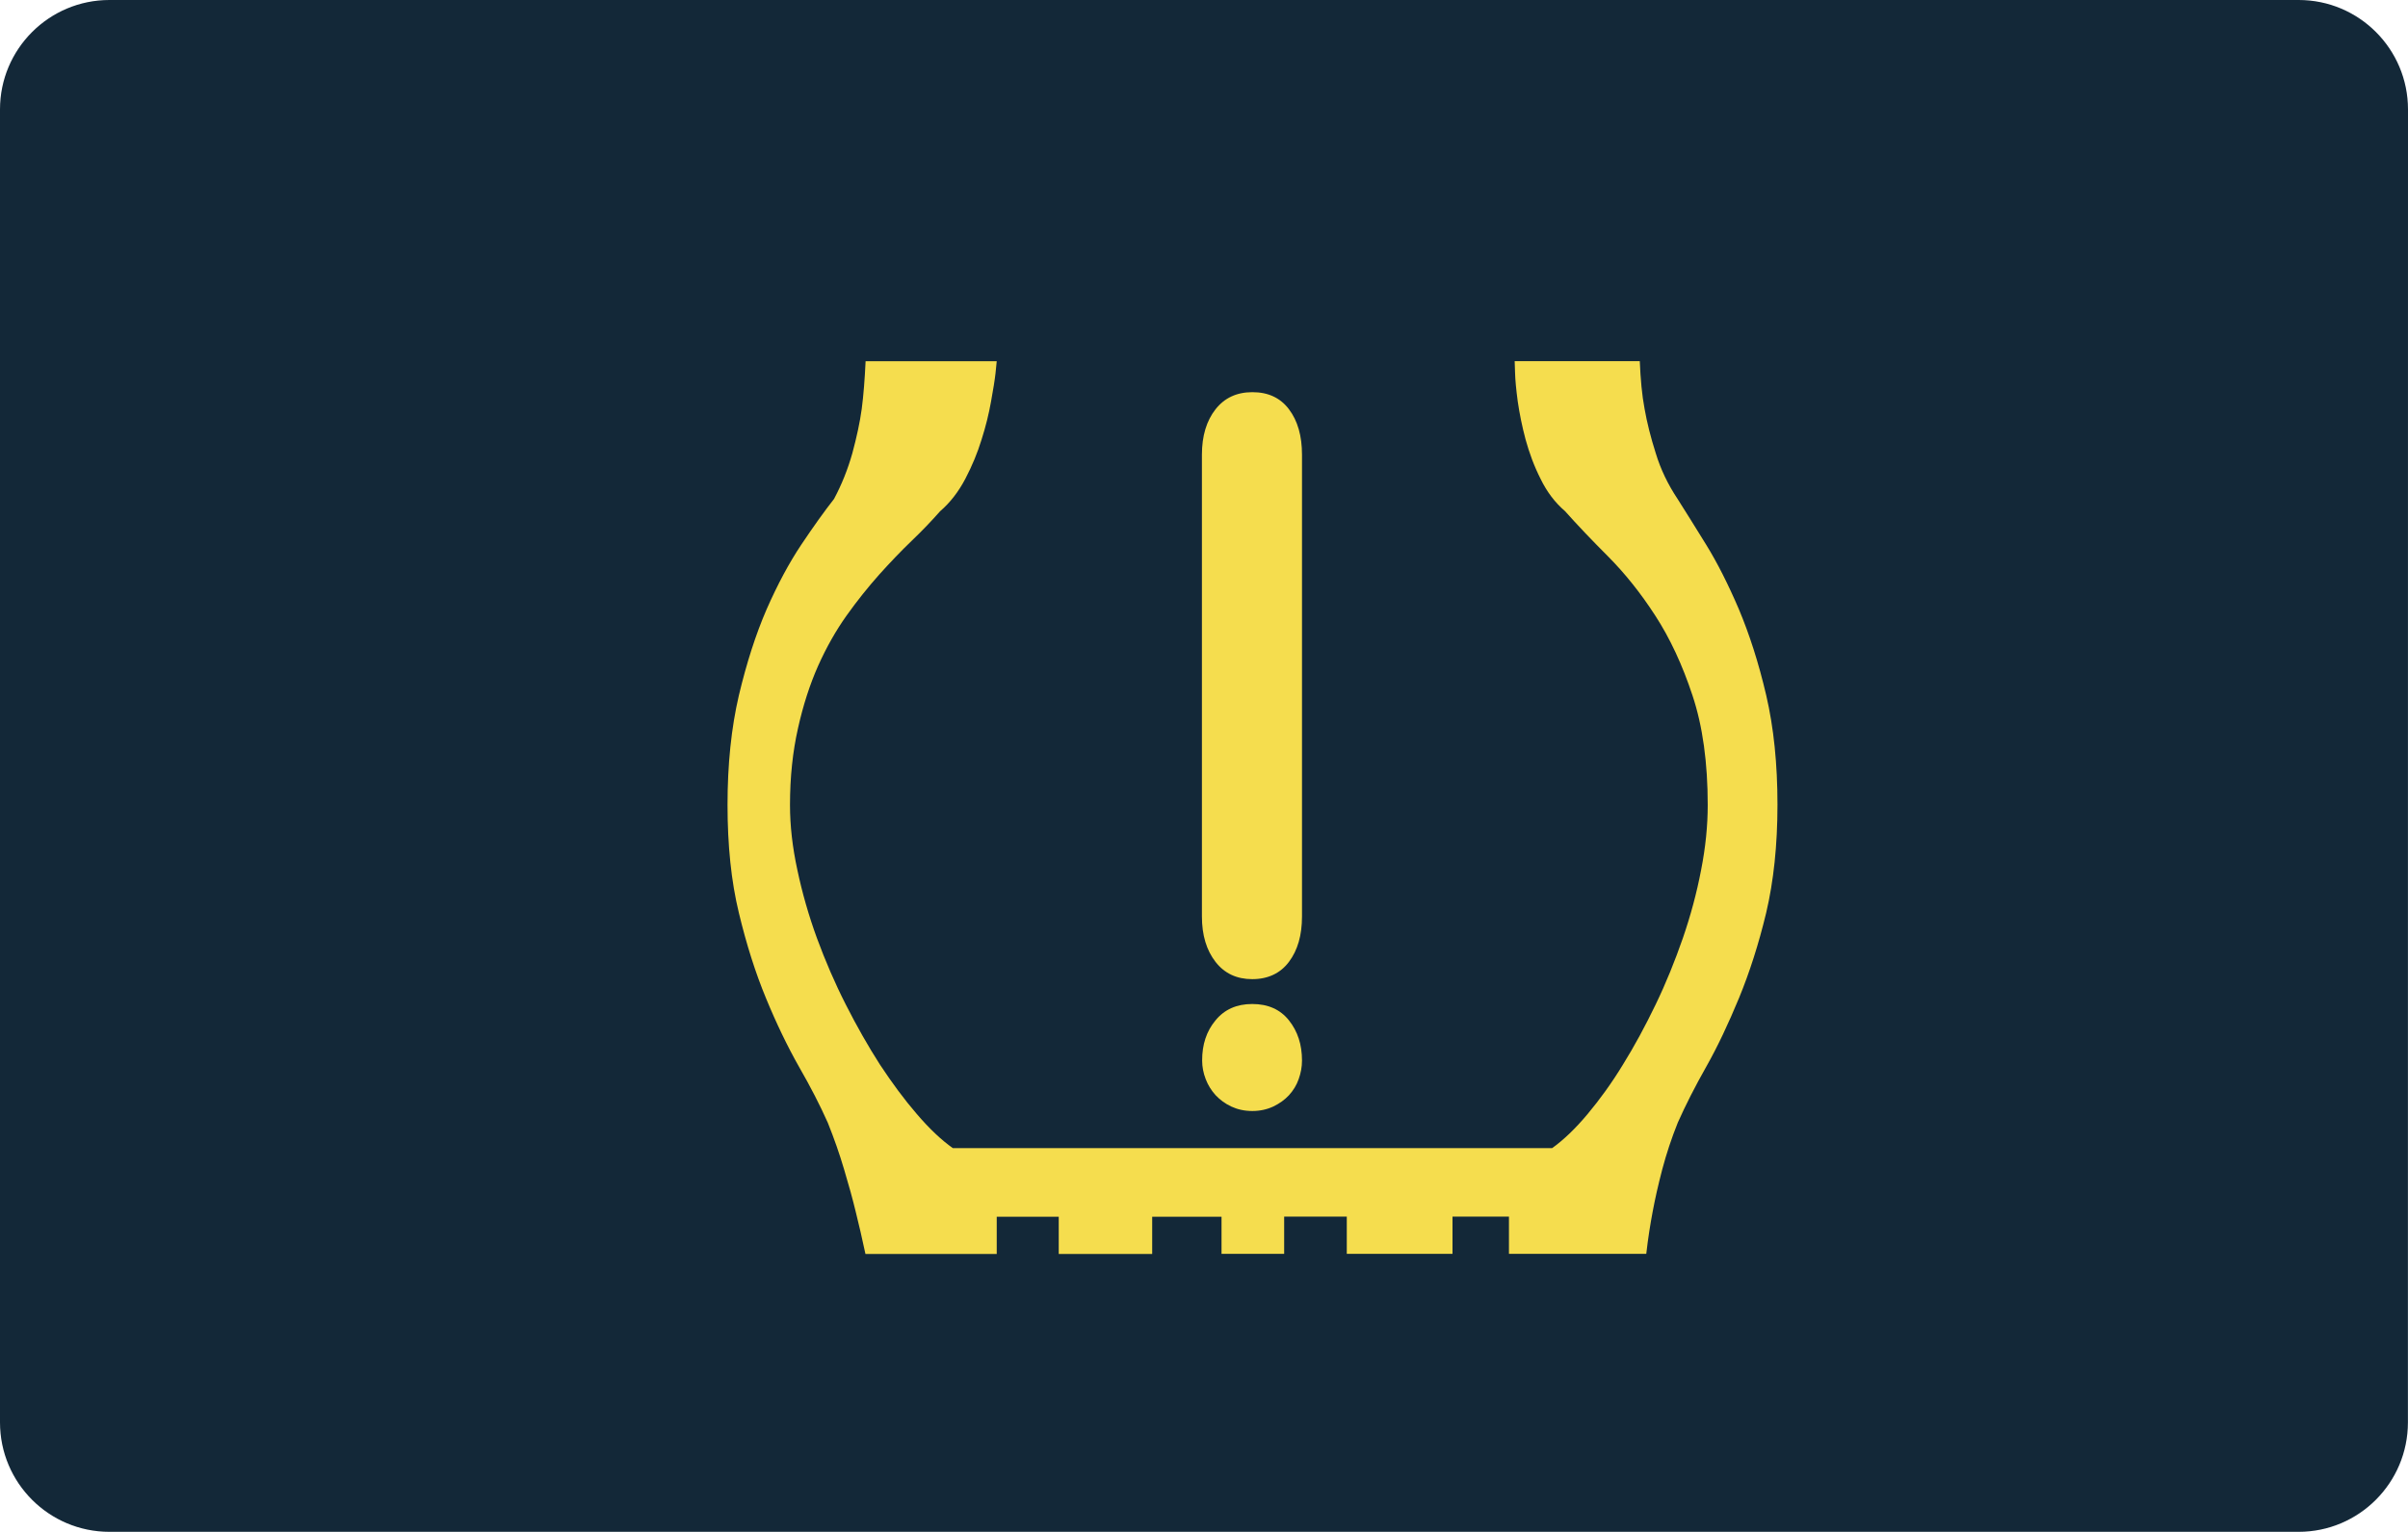 <?xml version="1.0" encoding="utf-8"?>
<!-- Generator: Adobe Illustrator 13.0.0, SVG Export Plug-In . SVG Version: 6.00 Build 14948)  -->
<!DOCTYPE svg PUBLIC "-//W3C//DTD SVG 1.1//EN" "http://www.w3.org/Graphics/SVG/1.1/DTD/svg11.dtd">
<svg version="1.1" id="图层_1" xmlns="http://www.w3.org/2000/svg" xmlns:xlink="http://www.w3.org/1999/xlink" x="0px" y="0px"
	 width="31.182px" height="19.842px" viewBox="0 0 31.182 19.842" enable-background="new 0 0 31.182 19.842" xml:space="preserve">
<path fill="#132838" d="M31.181,18.424c0,0.783-0.634,1.418-1.416,1.418H1.417C0.635,19.842,0,19.208,0,18.424V1.417
	C0,0.635,0.635,0,1.417,0h28.349c0.782,0,1.416,0.635,1.416,1.417L31.181,18.424L31.181,18.424z"/>
<path fill="#F5DD4E" d="M15.818,16.243v-0.482H14.92v0.482h-1.21v-0.482h-0.803v0.482h-1.7c-0.043-0.202-0.085-0.383-0.126-0.547
	c-0.039-0.162-0.089-0.344-0.15-0.547c-0.06-0.203-0.13-0.403-0.211-0.605c-0.1-0.225-0.225-0.468-0.374-0.727
	c-0.147-0.26-0.291-0.557-0.426-0.885c-0.137-0.33-0.254-0.699-0.352-1.107c-0.099-0.408-0.147-0.875-0.147-1.4
	c0-0.524,0.049-0.998,0.147-1.418c0.1-0.42,0.219-0.791,0.359-1.114c0.142-0.323,0.292-0.603,0.45-0.839
	c0.158-0.236,0.299-0.433,0.423-0.591c0.1-0.187,0.178-0.383,0.237-0.591c0.056-0.208,0.098-0.399,0.122-0.576
	c0.023-0.177,0.039-0.382,0.05-0.617h1.698c0,0.009-0.006,0.06-0.015,0.15c-0.01,0.091-0.03,0.215-0.059,0.374
	c-0.028,0.157-0.068,0.321-0.122,0.49c-0.052,0.17-0.122,0.34-0.211,0.51c-0.089,0.169-0.198,0.309-0.326,0.419
	c-0.105,0.119-0.226,0.247-0.365,0.38c-0.139,0.133-0.28,0.281-0.424,0.441c-0.142,0.16-0.284,0.336-0.422,0.53
	c-0.138,0.194-0.261,0.411-0.369,0.652c-0.107,0.241-0.194,0.51-0.261,0.811c-0.067,0.298-0.103,0.628-0.103,0.991
	c0,0.27,0.032,0.549,0.096,0.844c0.062,0.293,0.146,0.588,0.253,0.881c0.108,0.293,0.231,0.58,0.374,0.861
	c0.141,0.278,0.289,0.539,0.442,0.777c0.157,0.238,0.315,0.452,0.478,0.641c0.162,0.189,0.317,0.336,0.466,0.441h7.76
	c0.147-0.105,0.301-0.252,0.459-0.441c0.157-0.188,0.313-0.402,0.458-0.641c0.148-0.238,0.289-0.499,0.423-0.777
	c0.136-0.281,0.251-0.568,0.353-0.861c0.101-0.293,0.18-0.588,0.236-0.881c0.058-0.295,0.086-0.574,0.086-0.844
	c0-0.548-0.065-1.022-0.197-1.418c-0.131-0.397-0.292-0.742-0.483-1.036c-0.19-0.294-0.394-0.547-0.605-0.76
	C20.616,7,20.428,6.803,20.266,6.621c-0.129-0.11-0.235-0.25-0.317-0.419c-0.086-0.17-0.147-0.34-0.194-0.51
	c-0.045-0.169-0.078-0.333-0.101-0.49c-0.021-0.158-0.033-0.283-0.035-0.374c-0.002-0.091-0.005-0.141-0.005-0.15h1.62
	c0.01,0.234,0.028,0.439,0.062,0.617c0.031,0.177,0.079,0.369,0.145,0.576c0.063,0.208,0.158,0.405,0.282,0.591
	c0.1,0.158,0.223,0.354,0.369,0.591c0.146,0.236,0.287,0.516,0.425,0.838c0.136,0.323,0.256,0.694,0.354,1.114
	c0.098,0.42,0.146,0.894,0.146,1.418c0,0.525-0.05,0.992-0.146,1.4c-0.098,0.408-0.217,0.777-0.353,1.107
	c-0.136,0.328-0.275,0.625-0.422,0.885c-0.146,0.258-0.27,0.502-0.37,0.727c-0.081,0.202-0.147,0.402-0.201,0.605
	c-0.053,0.203-0.094,0.385-0.124,0.547c-0.031,0.164-0.06,0.345-0.083,0.547H19.54v-0.482h-0.731v0.482H17.44v-0.482h-0.811v0.482
	h-0.812V16.243z M16.691,5.301C16.804,5.45,16.86,5.646,16.86,5.89v5.981c0,0.243-0.056,0.438-0.169,0.588
	c-0.11,0.147-0.27,0.224-0.475,0.224c-0.201,0-0.36-0.074-0.476-0.224c-0.116-0.149-0.176-0.345-0.176-0.588V5.89
	c0-0.244,0.06-0.44,0.176-0.588c0.115-0.147,0.274-0.222,0.476-0.222C16.422,5.079,16.58,5.154,16.691,5.301z M15.74,13.217
	c0.115-0.141,0.274-0.212,0.476-0.212c0.205,0,0.363,0.071,0.475,0.212c0.113,0.142,0.169,0.313,0.169,0.521
	c0,0.082-0.015,0.162-0.043,0.24c-0.027,0.078-0.069,0.146-0.126,0.209c-0.055,0.059-0.122,0.107-0.203,0.146
	c-0.082,0.038-0.172,0.058-0.271,0.058c-0.102,0-0.191-0.02-0.273-0.058c-0.081-0.038-0.147-0.088-0.202-0.146
	c-0.057-0.063-0.099-0.131-0.129-0.209s-0.046-0.158-0.046-0.24C15.566,13.53,15.624,13.356,15.74,13.217z"/>
</svg>
